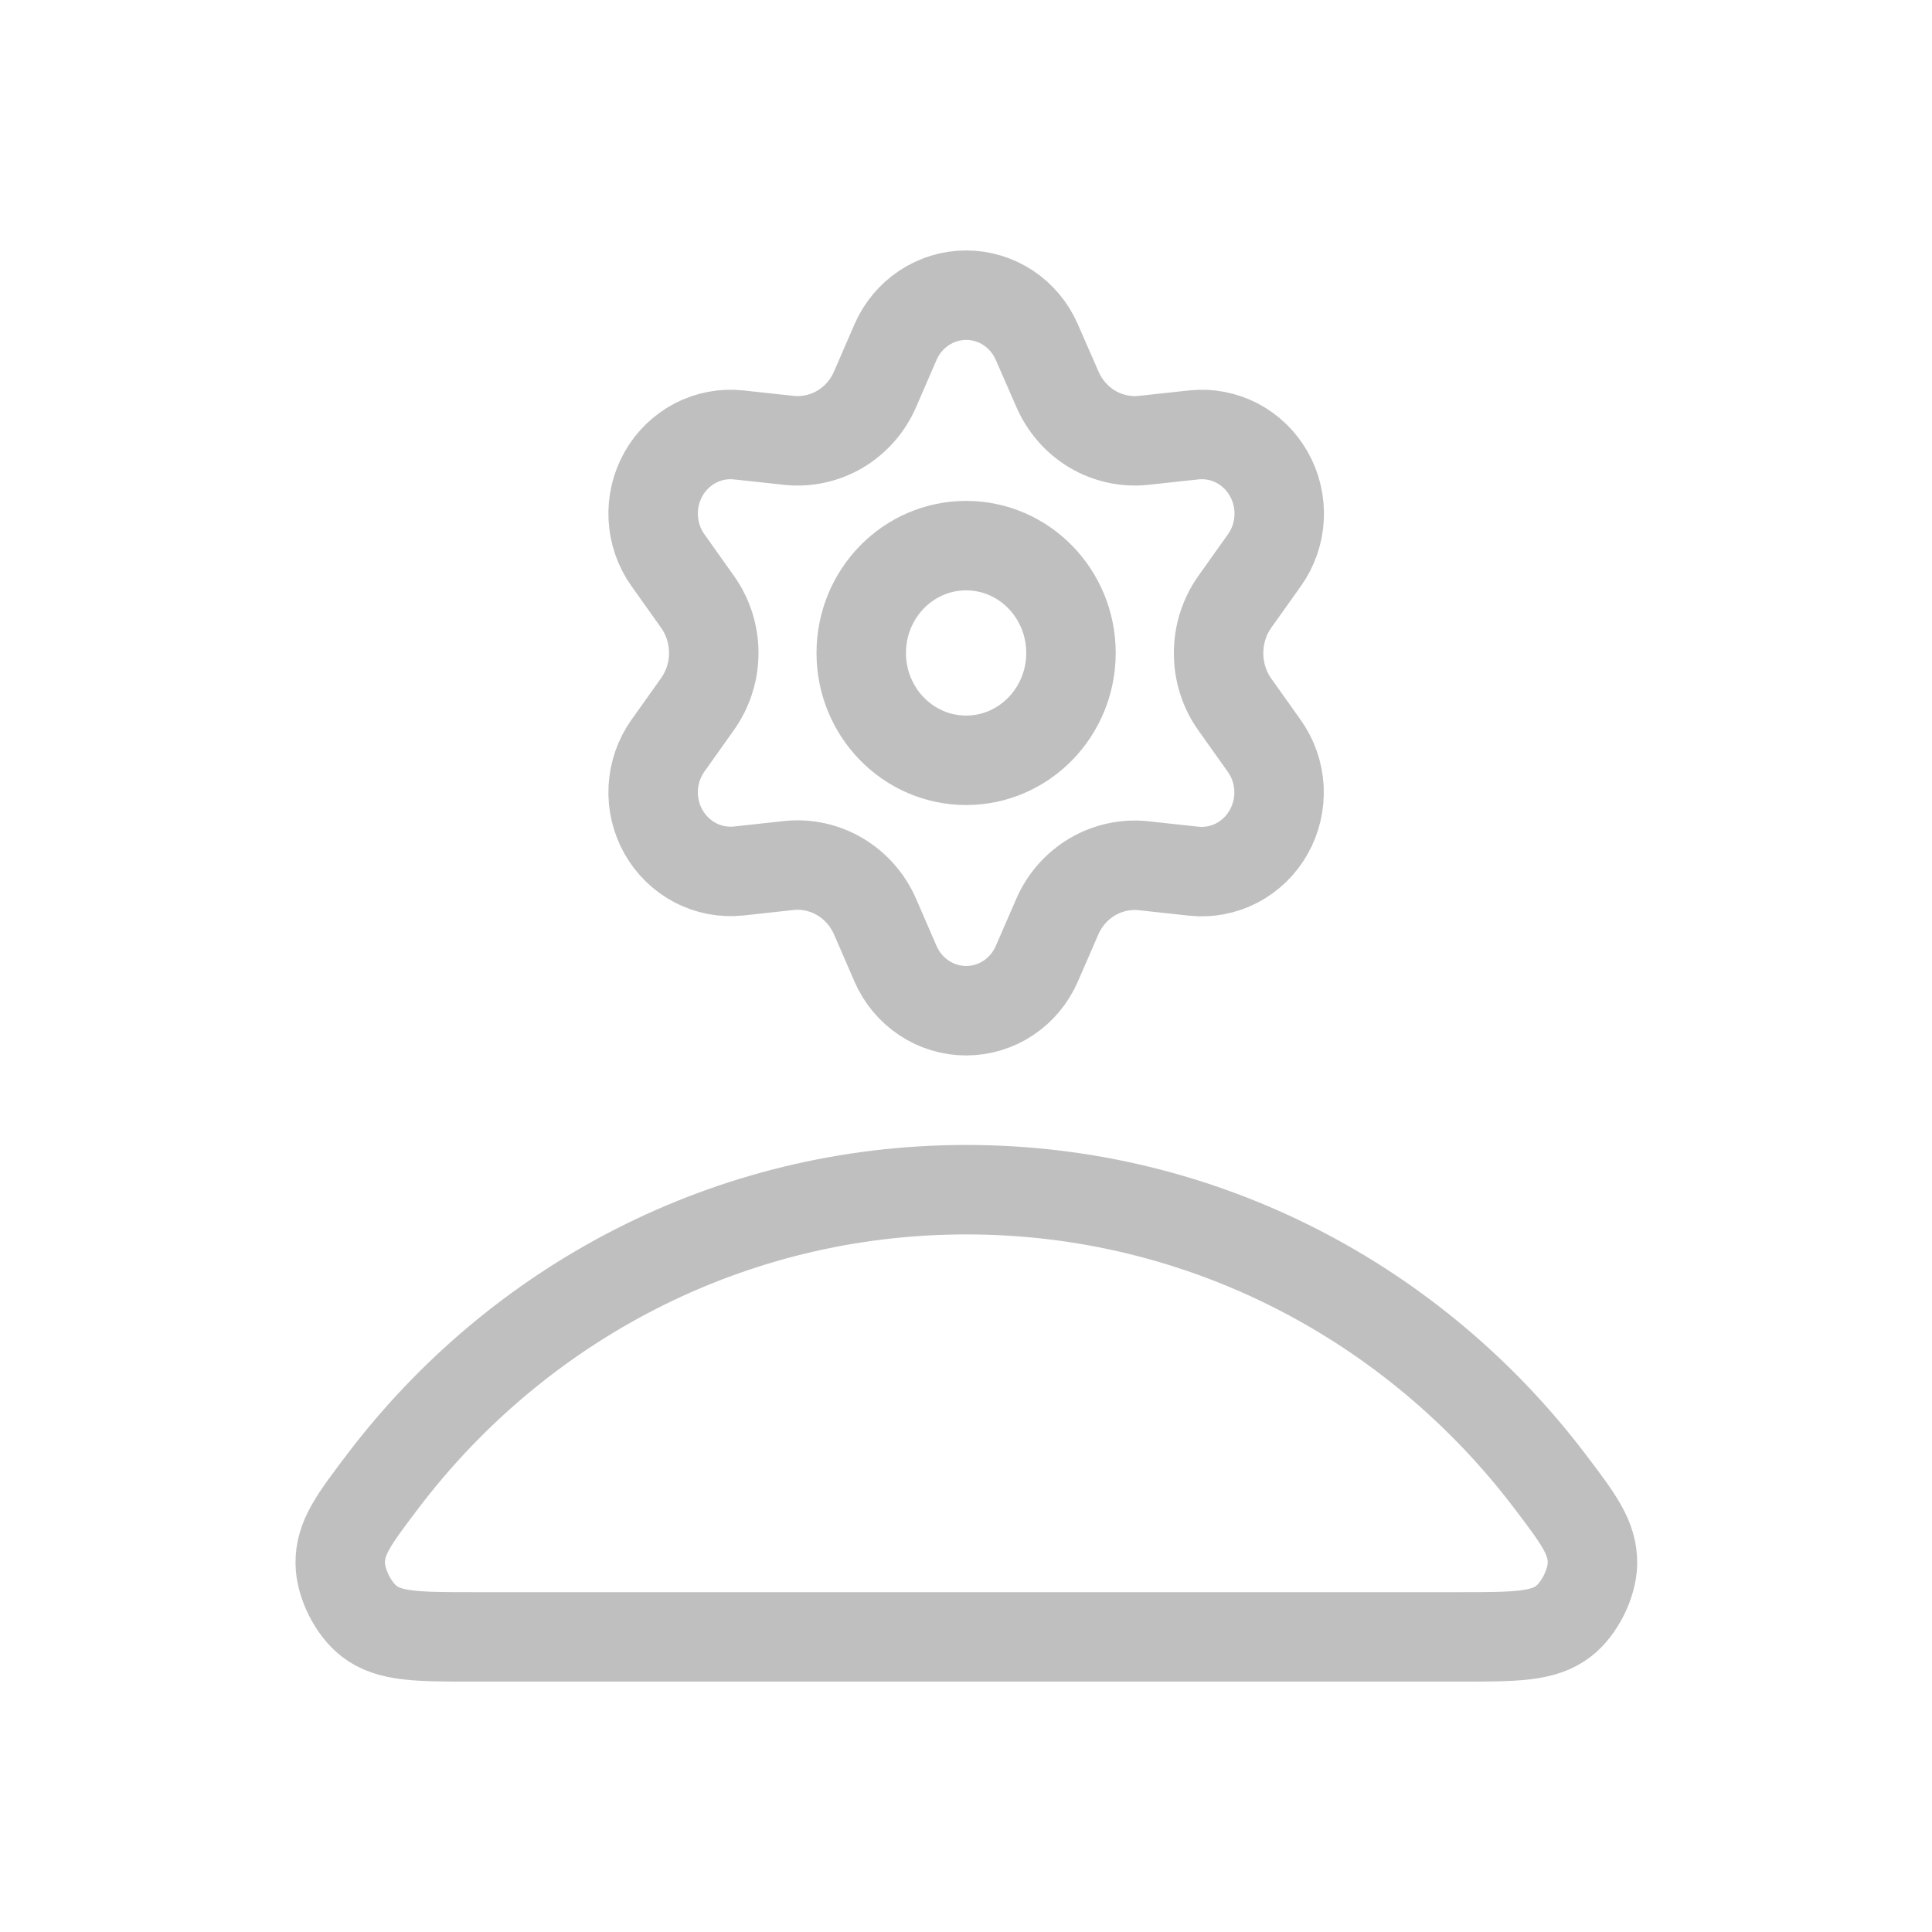 <svg width="36" height="36" viewBox="0 0 36 36" fill="none" xmlns="http://www.w3.org/2000/svg">
<path d="M18.006 22.168C13.581 22.168 9.646 24.293 7.14 27.592C6.601 28.302 6.331 28.657 6.34 29.137C6.347 29.508 6.581 29.976 6.874 30.205C7.253 30.501 7.779 30.501 8.831 30.501H27.182C28.234 30.501 28.76 30.501 29.139 30.205C29.432 29.976 29.666 29.508 29.673 29.137C29.682 28.657 29.412 28.302 28.873 27.592C26.367 24.293 22.432 22.168 18.006 22.168Z" stroke="#BFBFBF" stroke-width="1.667" stroke-linecap="round" stroke-linejoin="round"/>
<path d="M16.306 17.081L16.686 17.957C16.799 18.218 16.984 18.439 17.218 18.595C17.452 18.751 17.724 18.833 18.003 18.833C18.282 18.833 18.555 18.751 18.789 18.595C19.023 18.439 19.207 18.218 19.32 17.957L19.701 17.081C19.836 16.77 20.064 16.511 20.352 16.34C20.642 16.169 20.977 16.096 21.31 16.132L22.241 16.233C22.518 16.263 22.798 16.21 23.046 16.081C23.295 15.951 23.501 15.751 23.64 15.504C23.78 15.257 23.846 14.973 23.832 14.689C23.817 14.404 23.722 14.129 23.558 13.899L23.006 13.123C22.81 12.845 22.705 12.51 22.707 12.167C22.707 11.824 22.813 11.491 23.009 11.214L23.561 10.438C23.725 10.208 23.82 9.933 23.835 9.648C23.849 9.364 23.783 9.08 23.643 8.833C23.504 8.586 23.298 8.386 23.049 8.256C22.801 8.127 22.521 8.074 22.244 8.104L21.312 8.205C20.98 8.241 20.645 8.168 20.355 7.997C20.067 7.825 19.839 7.565 19.704 7.253L19.32 6.376C19.207 6.115 19.023 5.894 18.789 5.738C18.555 5.583 18.282 5.5 18.003 5.5C17.724 5.5 17.452 5.583 17.218 5.738C16.984 5.894 16.799 6.115 16.686 6.376L16.306 7.253C16.171 7.565 15.943 7.825 15.654 7.997C15.365 8.168 15.03 8.241 14.697 8.205L13.763 8.104C13.486 8.074 13.206 8.127 12.957 8.256C12.709 8.386 12.502 8.586 12.363 8.833C12.224 9.08 12.157 9.364 12.172 9.648C12.187 9.933 12.282 10.208 12.446 10.438L12.997 11.214C13.194 11.491 13.3 11.824 13.3 12.167C13.3 12.509 13.194 12.842 12.997 13.119L12.446 13.895C12.282 14.126 12.187 14.4 12.172 14.685C12.157 14.97 12.224 15.253 12.363 15.5C12.503 15.747 12.709 15.947 12.957 16.077C13.206 16.206 13.486 16.259 13.763 16.23L14.694 16.128C15.027 16.092 15.362 16.165 15.651 16.336C15.941 16.507 16.17 16.768 16.306 17.081Z" stroke="#BFBFBF" stroke-width="1.667" stroke-linecap="round" stroke-linejoin="round"/>
<path d="M18.002 14.167C19.081 14.167 19.956 13.271 19.956 12.167C19.956 11.062 19.081 10.167 18.002 10.167C16.923 10.167 16.048 11.062 16.048 12.167C16.048 13.271 16.923 14.167 18.002 14.167Z" stroke="#BFBFBF" stroke-width="1.667" stroke-linecap="round" stroke-linejoin="round"/>
</svg>
